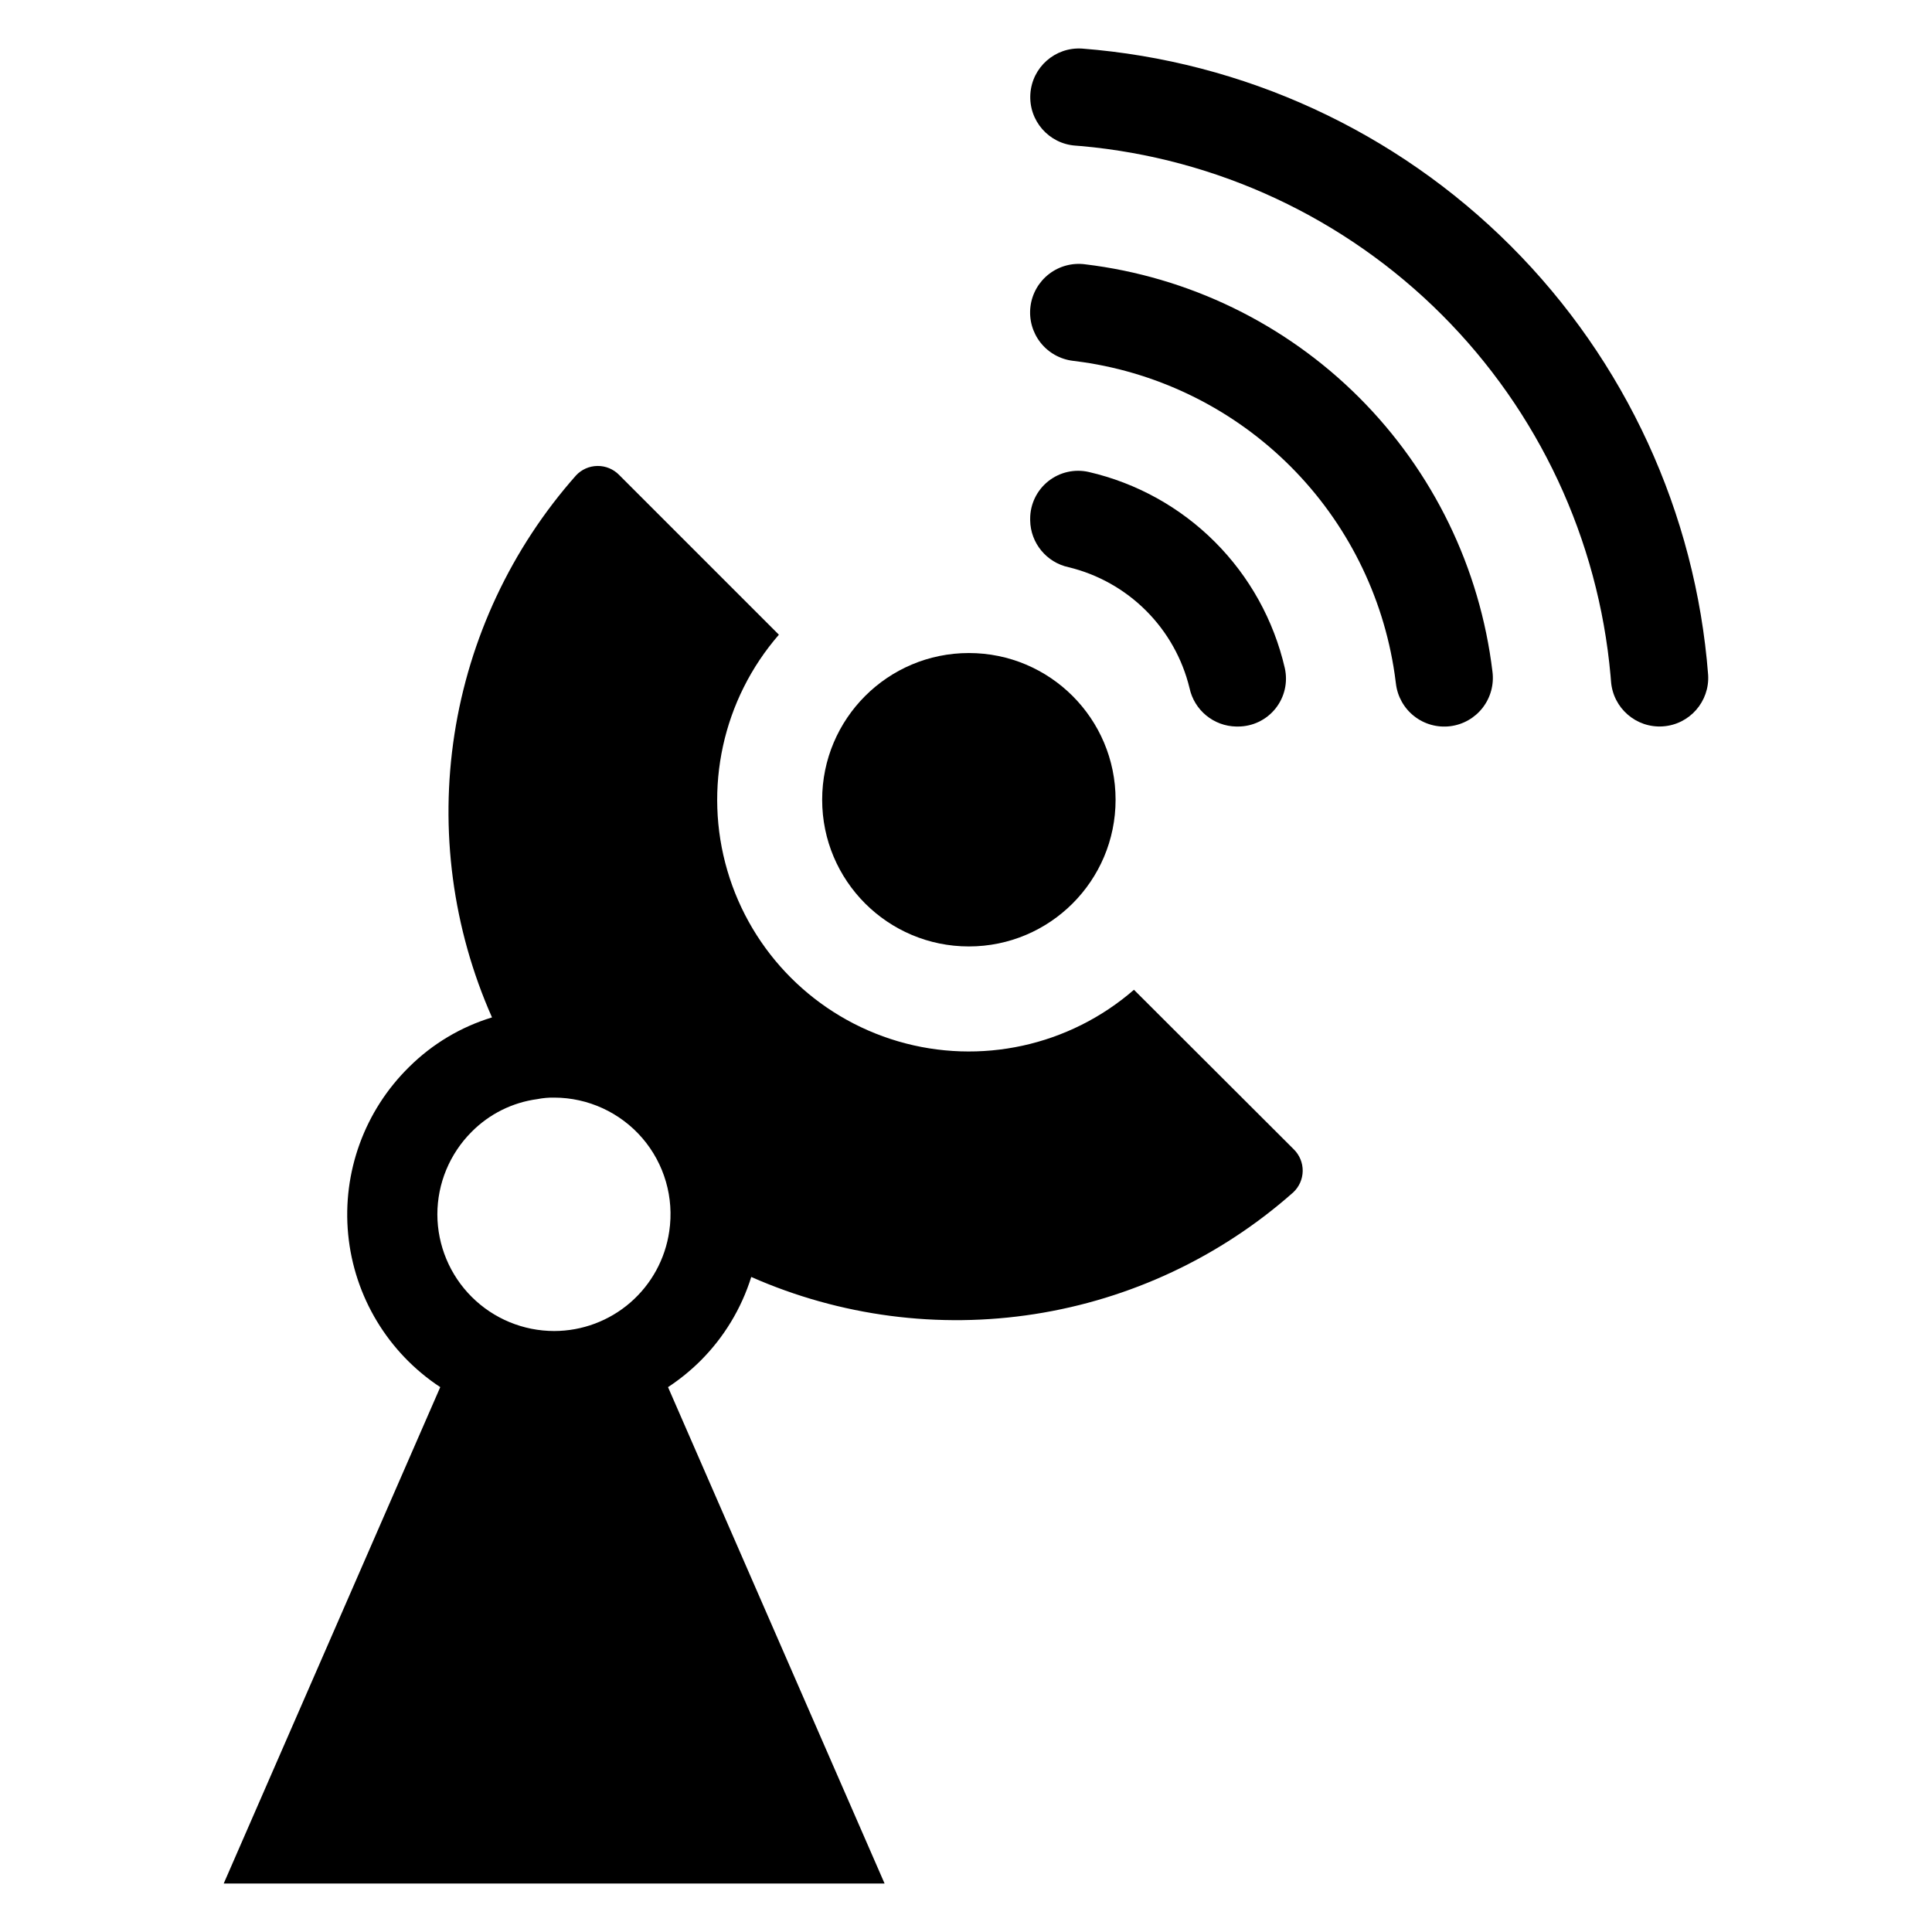 <?xml version="1.0" encoding="UTF-8"?>
<!-- The Best Svg Icon site in the world: iconSvg.co, Visit us! https://iconsvg.co -->
<svg fill="#000000" width="800px" height="800px" version="1.1" viewBox="144 144 512 512" xmlns="http://www.w3.org/2000/svg">
 <g>
  <path d="m427.21 294.32c7.762 1.883 14.855 5.867 20.508 11.516 5.648 5.644 9.633 12.742 11.516 20.504 1.258 5.871 6.398 10.102 12.402 10.199h0.473-0.004c3.863-0.004 7.516-1.762 9.926-4.785 2.406-3.019 3.309-6.973 2.449-10.738-2.926-12.648-9.344-24.227-18.523-33.406-9.18-9.184-20.754-15.602-33.406-18.527-3.769-0.863-7.723 0.035-10.75 2.445-3.023 2.406-4.789 6.059-4.793 9.926v0.441c0.09 6.012 4.324 11.164 10.203 12.426z"/>
  <path d="m431.55 214.04c-3.402-0.445-6.844 0.484-9.559 2.582-2.715 2.102-4.481 5.195-4.906 8.602s0.527 6.84 2.641 9.543c2.117 2.703 5.223 4.449 8.633 4.856 0.852 0.102 1.703 0.215 2.555 0.34v-0.004c20.848 3.035 40.16 12.727 55.062 27.625 14.898 14.898 24.586 34.211 27.621 55.062 0.125 0.852 0.238 1.699 0.34 2.555v-0.004c0.406 3.406 2.156 6.508 4.859 8.617 2.699 2.113 6.133 3.062 9.535 2.637s6.496-2.188 8.594-4.898c2.098-2.711 3.031-6.148 2.594-9.547-3.305-27.488-15.742-53.07-35.32-72.648-19.578-19.578-45.16-32.012-72.648-35.316z"/>
  <path d="m430.69 156.87c-7.078-0.426-13.172 4.949-13.633 12.023-0.465 7.078 4.875 13.199 11.949 13.699 0.492 0.035 0.984 0.074 1.473 0.117l0.004-0.004c36.129 3.234 69.973 19.059 95.621 44.711 25.648 25.648 41.473 59.492 44.707 95.621 0.047 0.52 0.09 1.035 0.129 1.555 0.531 7.066 6.664 12.387 13.734 11.906 7.074-0.48 12.43-6.578 12-13.652-3.32-42.918-21.875-83.234-52.312-113.67-30.438-30.438-70.754-48.988-113.67-52.309z"/>
  <path d="m439.64 355.94c0 21.469-17.406 38.875-38.879 38.875-21.473 0-38.879-17.406-38.879-38.875 0-21.473 17.406-38.879 38.879-38.879 21.473 0 38.879 17.406 38.879 38.879"/>
  <path d="m444.51 406.3c-17.148 14.902-40.707 20.051-62.508 13.66-21.805-6.394-38.855-23.441-45.246-45.246s-1.242-45.359 13.66-62.512l-42.355-42.355c-1.516-1.543-3.594-2.398-5.758-2.363-2.16 0.031-4.215 0.949-5.68 2.539-17.074 19.293-28.242 43.082-32.184 68.539-3.941 25.457-0.488 51.512 9.949 75.062-8.273 2.519-15.805 7.019-21.945 13.113-11.824 11.594-17.77 27.918-16.172 44.398 1.598 16.484 10.57 31.363 24.402 40.469l-57.387 131.55h175.14l-57.391-131.55c3.094-2.035 5.977-4.375 8.605-6.988 6.215-6.203 10.832-13.824 13.453-22.207 23.57 10.395 49.625 13.809 75.078 9.84 25.453-3.965 49.23-15.152 68.52-32.227 1.59-1.469 2.508-3.523 2.539-5.688 0.031-2.16-0.828-4.242-2.371-5.758zm-123.15 64.004c-1.059 7.332-4.727 14.039-10.324 18.891-5.598 4.852-12.754 7.527-20.164 7.539-8.199-0.004-16.059-3.258-21.863-9.047-5.805-5.789-9.078-13.645-9.105-21.84 0.004-8.215 3.269-16.086 9.078-21.895 4.691-4.738 10.82-7.793 17.434-8.676 1.465-0.293 2.961-0.426 4.457-0.398 8.973 0.016 17.496 3.934 23.352 10.734 5.852 6.805 8.457 15.816 7.137 24.691z"/>
 </g>
</svg>